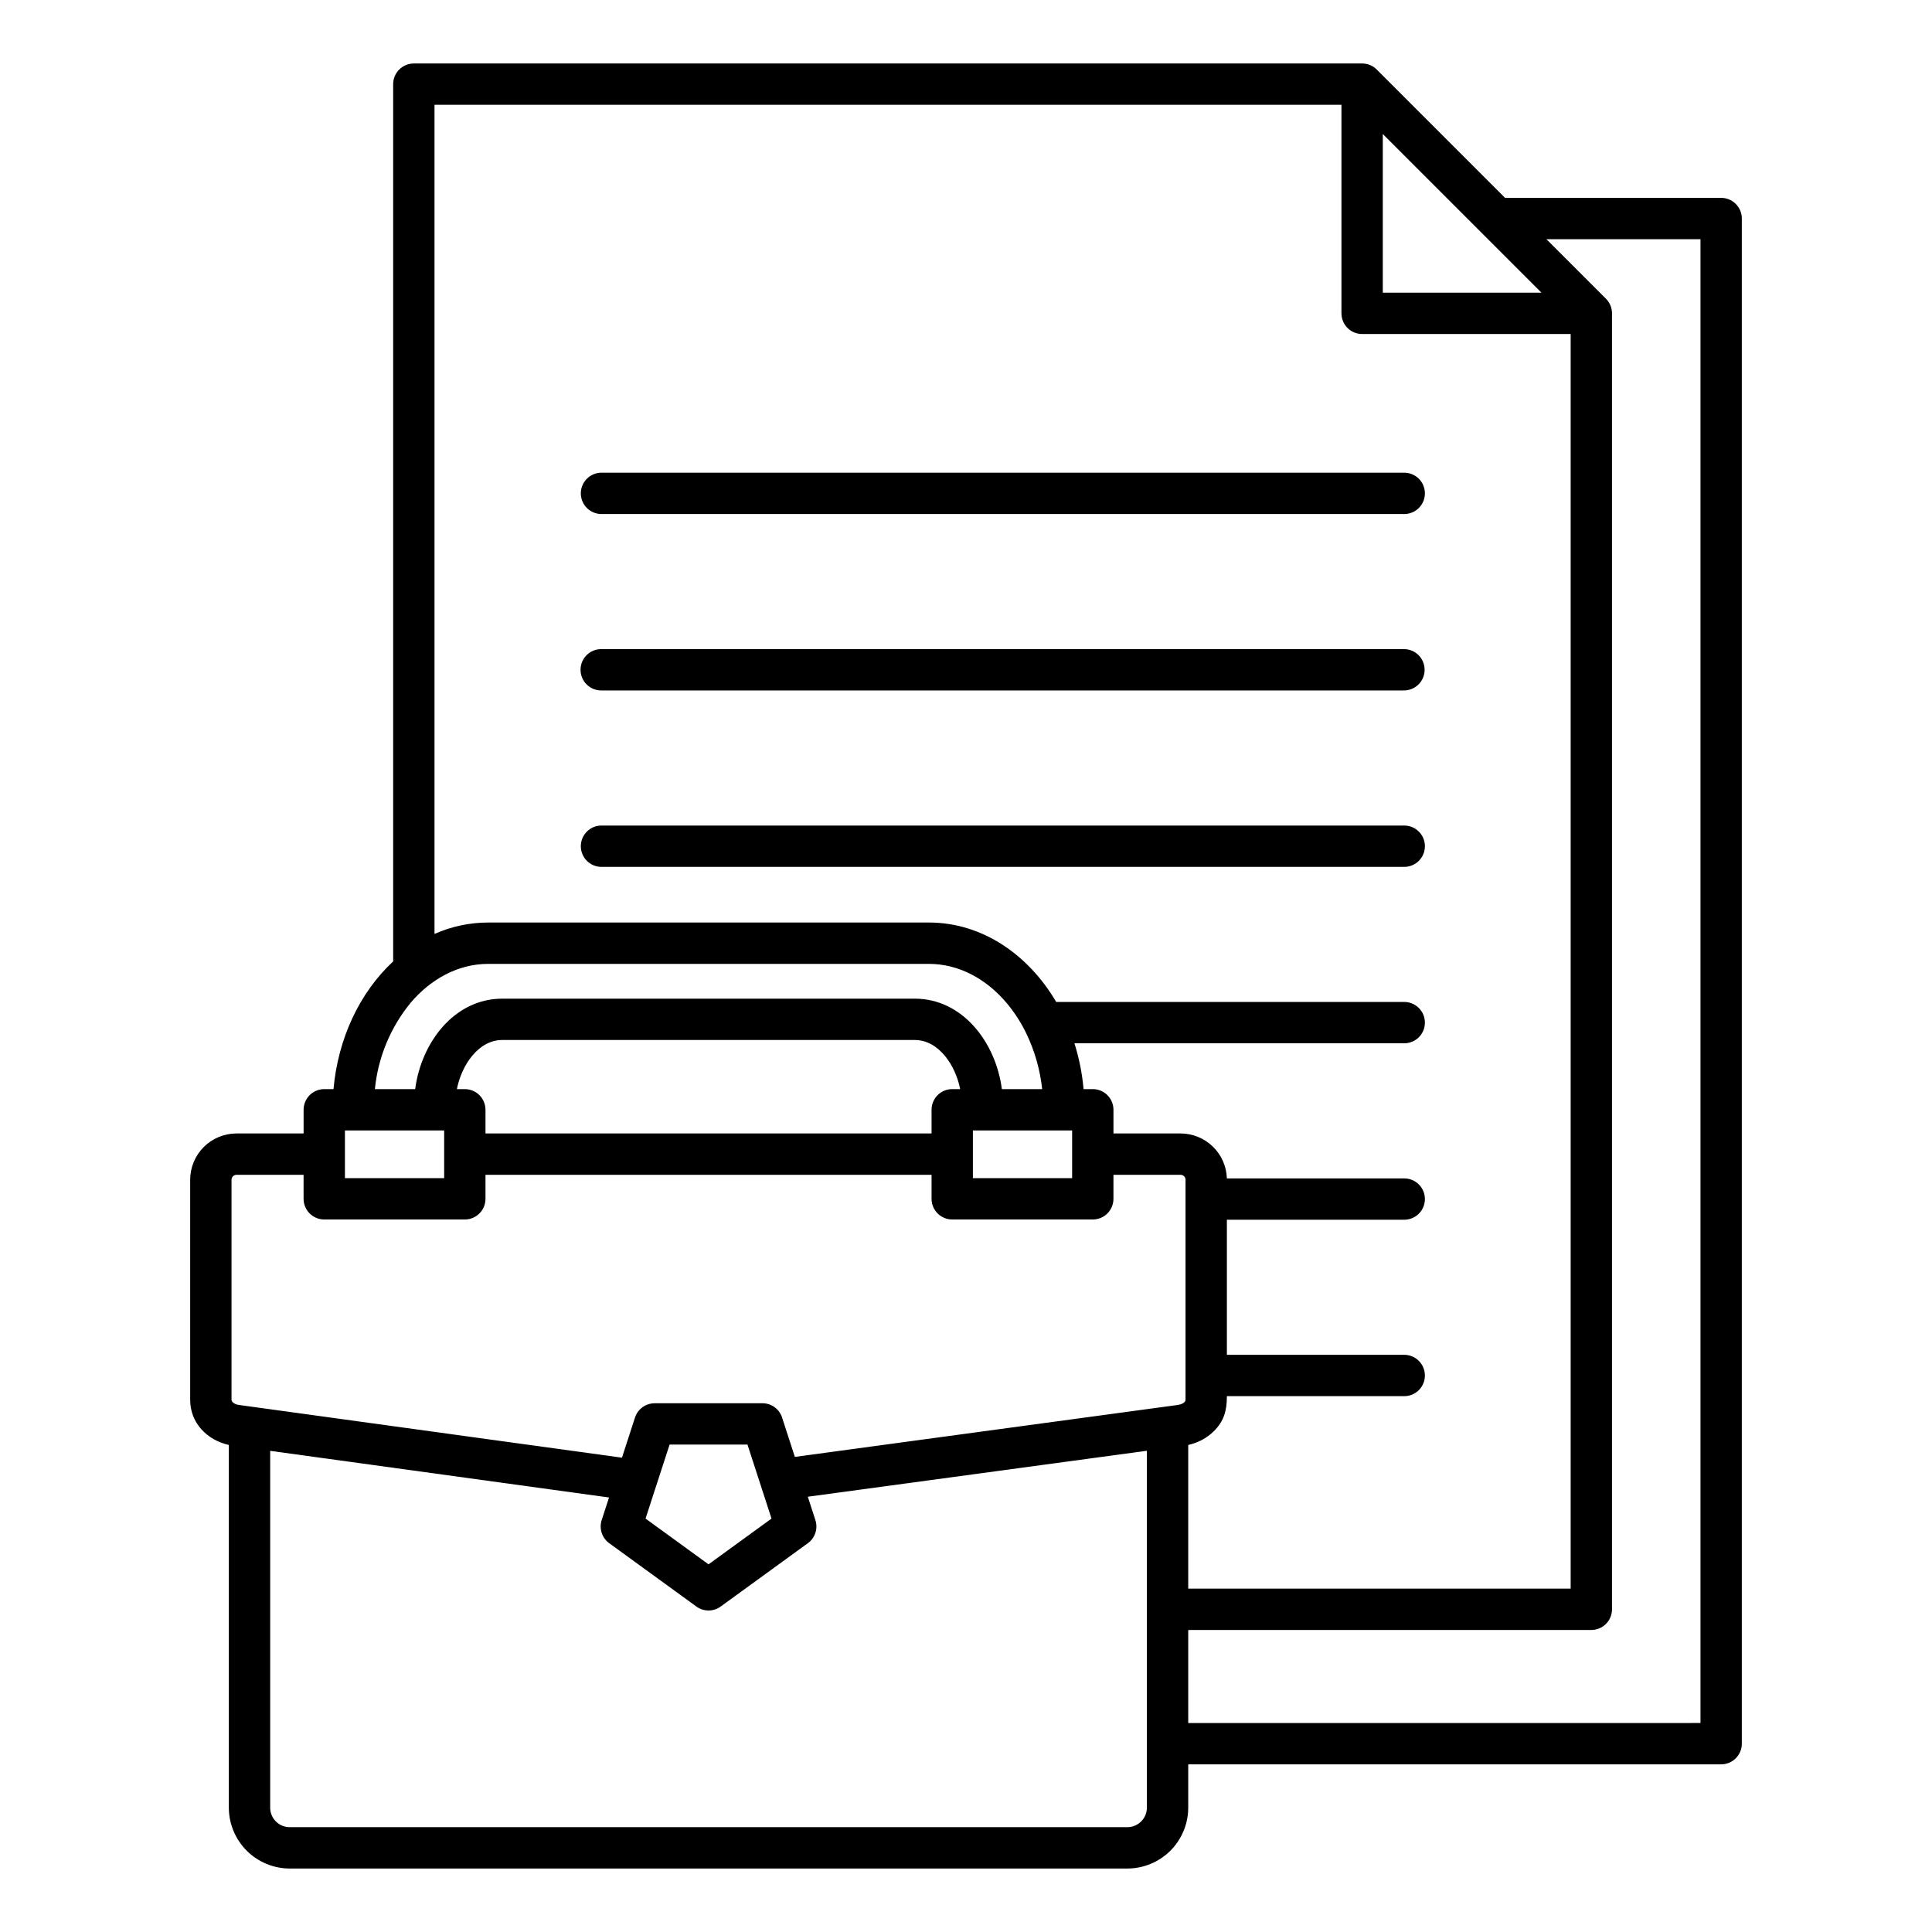 <svg width="150" height="150" viewBox="0 0 150 150" fill="none" xmlns="http://www.w3.org/2000/svg">
<path fill-rule="evenodd" clip-rule="evenodd" d="M34.485 87.768H26.78V91.472H34.485V87.768ZM83.24 87.768H75.535V91.472H83.24V87.768ZM74.547 84.559C74.193 82.732 72.894 80.745 71.025 80.745H38.994C37.125 80.745 35.827 82.732 35.473 84.559H36.088C36.513 84.559 36.922 84.728 37.222 85.029C37.523 85.33 37.693 85.738 37.693 86.163V88.002H72.326V86.162C72.326 85.951 72.368 85.743 72.448 85.548C72.529 85.353 72.647 85.176 72.796 85.027C72.945 84.878 73.122 84.76 73.317 84.68C73.512 84.599 73.721 84.557 73.931 84.558L74.547 84.559ZM52.564 119.678L55.01 121.455L59.9 117.902L58.034 112.157H51.987L50.12 117.902L52.564 119.678ZM48.289 113.174L18.57 109.082C18.367 109.068 17.975 108.918 17.975 108.681V91.593C17.976 91.492 18.017 91.396 18.088 91.325C18.159 91.254 18.255 91.213 18.356 91.212H23.57V93.076C23.57 93.502 23.739 93.91 24.041 94.211C24.341 94.512 24.75 94.681 25.175 94.681H36.089C36.514 94.681 36.922 94.512 37.223 94.211C37.524 93.91 37.693 93.502 37.693 93.076V91.21H72.326V93.076C72.326 93.287 72.368 93.496 72.448 93.69C72.529 93.885 72.647 94.062 72.796 94.211C72.945 94.36 73.122 94.478 73.317 94.559C73.512 94.639 73.721 94.681 73.931 94.681H84.844C85.269 94.681 85.677 94.512 85.978 94.211C86.279 93.91 86.448 93.502 86.448 93.076V91.21H91.663C91.764 91.212 91.86 91.252 91.931 91.323C92.002 91.395 92.042 91.491 92.044 91.591V108.679C92.044 108.914 91.678 109.049 91.449 109.08L61.712 113.113L60.752 110.156C60.663 109.811 60.463 109.504 60.181 109.285C59.9 109.067 59.553 108.948 59.196 108.948H50.825V108.95C50.486 108.951 50.157 109.058 49.883 109.256C49.609 109.455 49.406 109.736 49.301 110.057L48.289 113.174ZM54.042 124.713C54.316 124.921 54.649 125.035 54.993 125.038C55.337 125.042 55.672 124.935 55.951 124.733L62.723 119.812C62.998 119.613 63.202 119.332 63.306 119.01C63.411 118.688 63.411 118.341 63.306 118.019L62.718 116.206L89.044 112.637V140.352C89.042 140.751 88.882 141.134 88.599 141.417C88.317 141.699 87.934 141.859 87.534 141.861H22.486C22.087 141.86 21.703 141.701 21.42 141.418C21.137 141.135 20.978 140.752 20.977 140.352V112.643L47.285 116.265L46.733 117.965C46.614 118.292 46.604 118.65 46.706 118.983C46.808 119.317 47.016 119.608 47.298 119.813L54.043 124.713H54.042ZM107.36 10.406V22.723H119.678L107.36 10.406ZM92.254 133.775V126.551H123.55C123.976 126.551 124.384 126.382 124.685 126.081C124.986 125.78 125.155 125.372 125.155 124.946V24.328C125.155 24.117 125.114 23.908 125.034 23.714C124.953 23.519 124.835 23.342 124.686 23.193L120.063 18.571H132.025V133.774L92.254 133.775ZM116.853 15.362H133.63C134.056 15.362 134.464 15.531 134.765 15.832C135.066 16.133 135.235 16.541 135.235 16.966V135.379C135.235 135.804 135.066 136.213 134.765 136.513C134.464 136.814 134.056 136.984 133.63 136.984H92.254V140.353C92.251 141.604 91.753 142.802 90.868 143.687C89.984 144.571 88.785 145.069 87.534 145.072H22.486C21.236 145.068 20.038 144.57 19.153 143.686C18.269 142.802 17.771 141.603 17.767 140.353V112.185C16.081 111.809 14.765 110.485 14.765 108.681V91.593C14.767 90.641 15.146 89.728 15.819 89.055C16.492 88.382 17.405 88.003 18.357 88.002H23.571V86.162C23.571 85.951 23.613 85.743 23.694 85.548C23.774 85.353 23.892 85.177 24.041 85.028C24.19 84.879 24.367 84.76 24.562 84.68C24.757 84.599 24.965 84.558 25.176 84.558H25.892C26.244 80.652 27.907 77.073 30.525 74.644V6.533C30.525 6.108 30.695 5.699 30.995 5.399C31.296 5.098 31.705 4.929 32.13 4.929H105.755C105.969 4.928 106.182 4.971 106.379 5.054C106.576 5.138 106.755 5.26 106.904 5.413L116.853 15.362V15.362ZM109.002 36.7H46.678C46.256 36.705 45.853 36.877 45.557 37.177C45.261 37.477 45.095 37.882 45.095 38.304C45.095 38.726 45.261 39.131 45.557 39.431C45.853 39.732 46.256 39.903 46.678 39.909H109.002C109.215 39.912 109.426 39.873 109.623 39.793C109.82 39.714 110 39.596 110.151 39.447C110.302 39.297 110.423 39.12 110.505 38.923C110.587 38.727 110.629 38.517 110.629 38.304C110.629 38.092 110.587 37.881 110.505 37.685C110.423 37.489 110.302 37.311 110.151 37.162C110 37.013 109.82 36.895 109.623 36.816C109.426 36.736 109.215 36.697 109.002 36.7H109.002ZM109.002 50.397H46.678C46.252 50.397 45.844 50.566 45.543 50.867C45.242 51.168 45.073 51.576 45.073 52.002C45.073 52.428 45.242 52.836 45.543 53.136C45.844 53.438 46.252 53.606 46.678 53.606H109.002C109.213 53.606 109.422 53.565 109.616 53.484C109.811 53.404 109.988 53.285 110.137 53.136C110.286 52.987 110.404 52.811 110.485 52.616C110.565 52.421 110.607 52.213 110.607 52.002C110.607 51.791 110.565 51.583 110.485 51.388C110.404 51.193 110.286 51.016 110.137 50.867C109.988 50.718 109.811 50.6 109.616 50.52C109.422 50.439 109.213 50.397 109.002 50.397H109.002ZM109.002 64.095H46.678C46.256 64.1 45.853 64.272 45.557 64.572C45.261 64.873 45.095 65.278 45.095 65.7C45.095 66.121 45.261 66.526 45.557 66.827C45.853 67.127 46.256 67.299 46.678 67.304H109.002C109.215 67.307 109.426 67.268 109.623 67.188C109.82 67.109 110 66.991 110.151 66.842C110.302 66.693 110.423 66.515 110.505 66.319C110.587 66.123 110.629 65.912 110.629 65.7C110.629 65.487 110.587 65.276 110.505 65.08C110.423 64.884 110.302 64.706 110.151 64.557C110 64.408 109.82 64.29 109.623 64.211C109.426 64.131 109.215 64.092 109.002 64.095H109.002ZM79.672 80.215C80.332 81.581 80.752 83.05 80.914 84.559H77.785C77.313 80.919 74.729 77.536 71.025 77.536H38.994C35.291 77.536 32.707 80.919 32.234 84.559H29.107C29.349 82.095 30.318 79.758 31.89 77.845C33.407 76.061 35.519 74.835 37.904 74.835H72.118C74.427 74.835 76.548 75.982 78.131 77.845C78.693 78.509 79.175 79.236 79.57 80.011C79.599 80.082 79.633 80.15 79.672 80.215ZM109.002 105.188H95.255V94.7H109.002C109.215 94.703 109.426 94.664 109.623 94.584C109.82 94.505 110 94.387 110.151 94.238C110.302 94.088 110.423 93.911 110.505 93.715C110.587 93.518 110.629 93.308 110.629 93.095C110.629 92.883 110.587 92.672 110.505 92.476C110.423 92.28 110.302 92.102 110.151 91.953C110 91.804 109.82 91.686 109.623 91.606C109.426 91.527 109.215 91.488 109.002 91.491H95.254C95.225 90.557 94.835 89.671 94.165 89.02C93.495 88.369 92.598 88.004 91.664 88.002H86.449V86.162C86.449 85.737 86.28 85.328 85.979 85.028C85.678 84.727 85.27 84.558 84.845 84.558H84.128C84.021 83.35 83.783 82.157 83.42 81.001H109.002C109.215 81.004 109.426 80.964 109.623 80.885C109.82 80.806 110 80.688 110.151 80.539C110.302 80.389 110.423 80.211 110.505 80.015C110.587 79.819 110.629 79.609 110.629 79.396C110.629 79.183 110.587 78.973 110.505 78.777C110.423 78.581 110.302 78.403 110.151 78.254C110 78.104 109.82 77.987 109.623 77.907C109.426 77.828 109.215 77.788 109.002 77.791H82.002C79.891 74.188 76.323 71.624 72.117 71.624H37.903C36.467 71.625 35.047 71.927 33.735 72.511V8.137H104.15V24.328C104.15 24.753 104.319 25.162 104.62 25.462C104.921 25.764 105.329 25.933 105.755 25.933H121.946V123.34H92.254V112.185C93.002 112.025 93.691 111.657 94.24 111.122C95.031 110.331 95.255 109.529 95.255 108.398H109.002C109.215 108.401 109.426 108.361 109.623 108.282C109.82 108.203 110 108.085 110.151 107.936C110.302 107.786 110.423 107.608 110.505 107.412C110.587 107.216 110.629 107.006 110.629 106.793C110.629 106.581 110.587 106.37 110.505 106.174C110.423 105.978 110.302 105.8 110.151 105.651C110 105.501 109.82 105.384 109.623 105.304C109.426 105.225 109.215 105.185 109.002 105.188Z" fill="black"/>
</svg>
